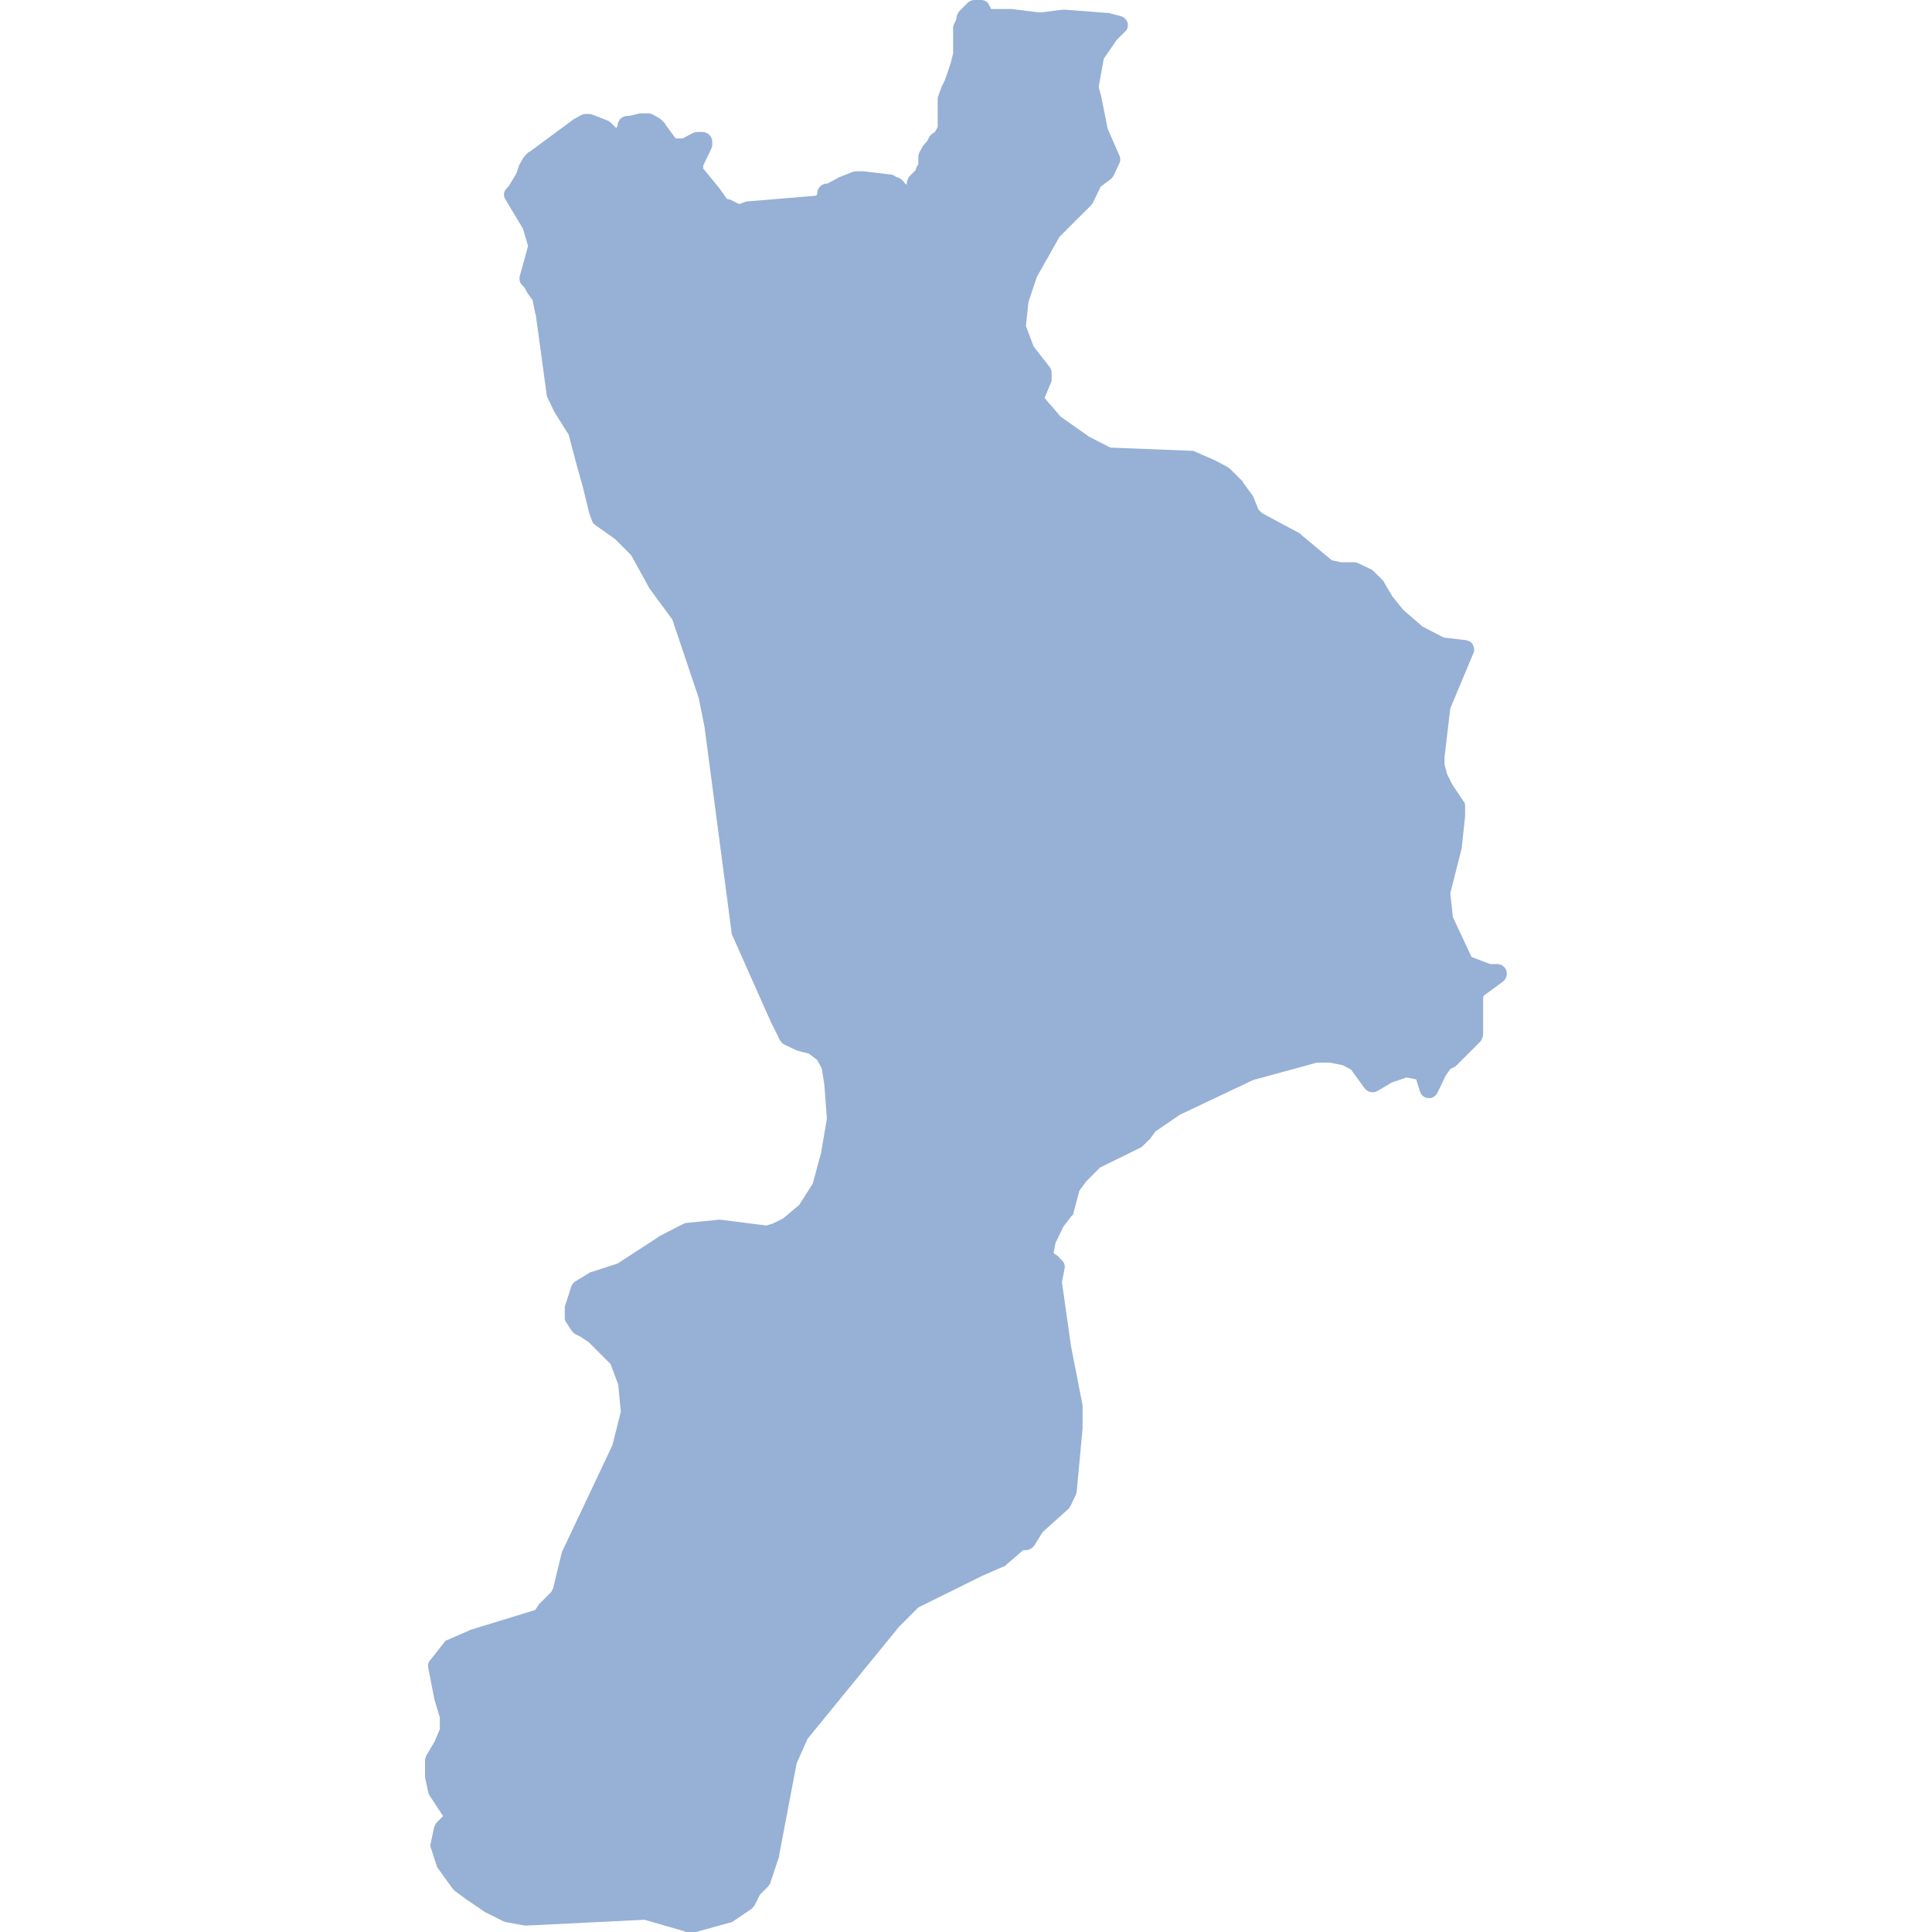 <?xml version="1.0" encoding="utf-8"?>
<!-- Generator: Adobe Illustrator 23.1.0, SVG Export Plug-In . SVG Version: 6.00 Build 0)  -->
<svg version="1.1" id="Livello_1" xmlns="http://www.w3.org/2000/svg" xmlns:xlink="http://www.w3.org/1999/xlink" x="0px" y="0px"
	 viewBox="0 0 300 300" style="enable-background:new 0 0 300 300;" xml:space="preserve">
<style type="text/css">
	.st0{fill-rule:evenodd;clip-rule:evenodd;fill:#97B0D5;}
	.st1{fill:#97B0D5;}
</style>
<g>
	<polygon id="Calabria_1_" class="st0" points="231.2,150.9 227.5,149.5 227,148.6 226.6,147.7 224.3,142.6 223.8,138.4 225.6,131 
		226.1,126.4 226.1,125 224.3,122.2 223.3,120.4 222.9,118.5 222.9,117.2 223.8,109.3 227.5,100.5 223.8,100 220.1,98.2 216.9,95.4 
		215,93.1 213.6,90.8 212.2,89.4 210.4,88.5 208.1,88.5 206.2,88 201.1,83.8 195.1,80.6 194.2,79.7 193.3,77.4 191.9,75.5 190,73.7 
		188.2,72.7 184.9,71.3 172,70.9 168.3,69 163.6,65.8 160.4,62.1 161.8,58.9 161.8,57.9 159,54.2 157.6,50.5 158.1,46.4 159.5,42.2 
		163.2,35.7 168.3,30.6 169.7,27.9 171.5,26.5 172.4,24.6 170.6,20.5 169.2,15.4 168.7,13.5 169.7,8.4 172,5.2 173.4,3.8 171.5,3.3 
		165,2.9 161.8,3.3 160.9,3.3 160.4,3.3 156.7,2.9 153.5,2.9 153,2.9 152.5,2.9 152.5,2.4 152.1,1.5 151.6,1.5 151.2,1.5 150.7,1.9 
		150.2,2.4 149.8,2.9 149.8,3.3 149.3,4.3 149.3,5.2 149.3,8.4 148.8,10.3 147.9,13.1 147.5,14 147,15.4 147,15.8 147,16.3 
		147,18.6 147,19.5 147,20 147,20 146.5,20.9 146.5,21.4 145.6,21.8 145.1,22.8 145.1,22.8 144.7,23.2 144.2,24.2 144.2,26 
		143.8,26.5 143.8,26.9 143.3,27.4 142.8,27.9 142.4,28.3 142.4,28.8 142.4,29.2 142.8,29.2 143.3,29.7 143.8,29.7 143.8,30.2 
		144.2,30.6 144.2,32.5 144.2,32.9 143.8,33.4 143.8,33.4 142.8,32.9 142.4,32.5 141.9,32 141.4,31.6 141.4,31.1 141,30.6 
		140.5,30.2 140.1,29.7 139.6,29.7 139.1,28.8 138.7,28.8 138.2,28.3 134,27.9 133.1,27.9 130.8,28.8 128.9,29.7 128.5,29.7 
		128.5,30.2 128,31.1 127.1,31.6 116,32.5 115.1,32.9 114.6,32.9 113.7,32.5 112.8,32 112.3,32 111.8,31.6 110.4,29.7 108.1,26.9 
		107.7,26.5 107.7,26 107.7,25.5 107.7,25.1 108.1,24.2 109.1,22.3 109.1,21.8 108.6,21.8 108.1,21.8 106.3,22.8 105.4,22.8 
		104.4,22.8 104,22.8 103.5,22.3 103.5,21.8 102.1,20 101.7,19.5 101.7,19.5 100.7,19.1 99.8,19.1 98,19.5 97.5,19.5 97.5,20 
		96.6,21.4 96.6,21.8 95.6,21.8 95.2,21.4 95.2,21.4 94.7,20.9 94.2,20.5 93.8,20 91.5,19.1 91,19.1 90.1,19.5 83.1,24.6 82.7,25.1 
		82.2,26 81.8,27.4 80.4,29.7 79.9,30.2 82.7,34.8 83.6,38 82.2,43.1 82.7,43.6 83.1,44.5 84.1,45.9 84.5,48.2 84.5,47.8 86.4,61.2 
		87.3,63.5 89.6,67.2 91,72.3 91.9,75.5 92.9,79.2 93.3,80.6 96.6,82.9 99.3,85.7 102.1,90.8 105.8,95.9 110,108.4 110.9,113 
		115.1,144.9 121.1,158.3 122.5,161.1 124.3,162 126.2,162.5 128,163.9 128.9,165.7 129.4,168.5 129.9,174.1 128.9,179.6 
		127.6,184.7 125.2,188.4 122.5,190.7 120.6,191.6 119.2,192.1 111.8,191.2 106.7,191.6 103,193.5 96.6,197.7 92.4,199 90.1,200.4 
		89.6,201.8 89.2,203.2 89.2,203.7 89.2,204.6 90.1,206 91,206.4 92.4,207.4 92.9,207.8 96.1,211.1 97.5,214.8 98,219.4 96.6,225 
		88.7,241.6 87.3,247.2 86.8,248.1 85.5,249.5 85,249.9 84.1,251.3 73.4,254.6 70.2,255.9 67.9,258.7 68.8,263.4 69.7,266.6 
		69.7,268.9 68.8,271.2 67.4,273.5 67.4,275.8 67.9,278.2 70.7,282.3 68.8,284.2 68.3,286.5 69.3,289.3 71.6,292.5 73.4,293.9 
		76.2,295.7 79,297.1 81.8,297.6 100.3,296.7 106.7,298.5 108.1,298.1 113.2,296.7 114.6,295.7 116,294.8 116.9,293 118.3,291.6 
		119.7,287.4 122.5,273.1 124.3,268.9 138.7,251.3 141.9,248.1 152.1,243 155.3,241.6 158.6,238.8 159.5,238.8 160.9,236.5 
		165,232.8 166,231 166.9,221.3 166.9,218 165,208.8 163.6,198.6 164.1,196.3 163.6,195.8 162.3,194.9 162.7,192.1 164.1,189.3 
		165.5,187.5 166.4,183.8 167.8,181.9 170.1,179.6 176.6,176.4 177.5,175.4 178.5,174.1 182.6,171.3 194.2,165.7 204.4,163 
		206.7,163 209,163.4 210.8,164.3 213.2,167.6 215.5,166.2 218.2,165.3 221,165.7 221.9,168.5 223.3,165.7 224.3,164.3 225.2,163.9 
		225.6,163.4 228.9,160.2 228.9,159.3 228.9,154.2 229.3,153.2 230.7,152.3 232.6,150.9 	"/>
	<path class="st1" d="M106.7,300c-0.1,0-0.3,0-0.4-0.1l-6.2-1.8l-18.3,0.9c-0.1,0-0.2,0-0.3,0l-2.8-0.5c-0.1,0-0.3-0.1-0.4-0.1
		l-2.8-1.4c-0.1,0-0.1-0.1-0.2-0.1l-2.8-1.9l-1.9-1.4c-0.1-0.1-0.2-0.2-0.3-0.3l-2.3-3.2c-0.1-0.1-0.2-0.3-0.2-0.4l-0.9-2.8
		c-0.1-0.2-0.1-0.5,0-0.8l0.5-2.3c0.1-0.3,0.2-0.6,0.4-0.8l1-1l-2.1-3.2c-0.1-0.2-0.2-0.3-0.2-0.5l-0.5-2.3c0-0.1,0-0.2,0-0.3v-2.3
		c0-0.3,0.1-0.5,0.2-0.8l1.3-2.2l0.8-1.9v-1.8l-0.9-3c0,0,0-0.1,0-0.1l-0.9-4.6c-0.1-0.4,0-0.9,0.3-1.2L69,255
		c0.1-0.2,0.3-0.3,0.6-0.4l3.2-1.4c0,0,0.1,0,0.2-0.1l10.1-3.1l0.6-0.9c0.1-0.1,0.1-0.2,0.2-0.2l1.7-1.7l0.3-0.6l1.3-5.4
		c0-0.1,0.1-0.2,0.1-0.3l7.8-16.5l1.3-5.2l-0.4-4.2l-1.2-3.2l-3.4-3.4l-1.2-0.8l-0.8-0.4c-0.2-0.1-0.4-0.3-0.6-0.5l-0.9-1.4
		c-0.2-0.2-0.2-0.5-0.2-0.8v-1.4c0-0.2,0-0.3,0.1-0.5l0.9-2.8c0.1-0.3,0.3-0.6,0.6-0.8l2.3-1.4c0.1-0.1,0.2-0.1,0.3-0.1l4-1.3
		l6.3-4.1c0,0,0.1-0.1,0.1-0.1l3.7-1.9c0.2-0.1,0.3-0.1,0.5-0.2l5.1-0.5c0.1,0,0.2,0,0.3,0l7.1,0.9l1-0.3l1.6-0.8l2.5-2.1l2.1-3.3
		l1.3-4.8l0.9-5.3l-0.4-5.3l-0.4-2.5l-0.7-1.3l-1.3-1l-1.6-0.4c-0.1,0-0.2-0.1-0.3-0.1l-1.9-0.9c-0.3-0.1-0.5-0.4-0.7-0.7l-1.4-2.8
		l-6-13.5c-0.1-0.1-0.1-0.3-0.1-0.4l-4.2-31.9l-0.9-4.5l-4.1-12.2l-3.6-4.9c0-0.1-0.1-0.1-0.1-0.2l-2.7-4.9l-2.5-2.5l-3.1-2.2
		c-0.3-0.2-0.4-0.4-0.5-0.7l-0.5-1.4c0,0,0-0.1,0-0.1l-0.9-3.7l-0.9-3.2l-1.3-4.9l-2.2-3.5c0-0.1-0.1-0.2-0.1-0.2L85,61.7
		c0-0.1-0.1-0.2-0.1-0.3l-1.7-12.5c0-0.1-0.1-0.2-0.1-0.3l-0.4-2l-0.8-1.1c0-0.1-0.1-0.1-0.1-0.2l-0.4-0.7l-0.3-0.3
		c-0.4-0.4-0.5-0.9-0.4-1.4l1.3-4.7l-0.8-2.7l-2.7-4.5c-0.4-0.6-0.3-1.3,0.2-1.8l0.3-0.3l1.2-2l0.4-1.2c0-0.1,0-0.1,0.1-0.2l0.5-0.9
		c0.1-0.1,0.2-0.3,0.3-0.4l0.5-0.5c0.1-0.1,0.1-0.1,0.2-0.1l6.9-5.1c0.1,0,0.1-0.1,0.2-0.1l0.9-0.5c0.2-0.1,0.4-0.2,0.7-0.2h0.5
		c0.2,0,0.4,0,0.6,0.1l2.3,0.9c0.2,0.1,0.4,0.2,0.5,0.3l0.9,0.9l0.2-0.4c0-0.8,0.7-1.5,1.5-1.5h0.3l1.7-0.4c0.1,0,0.2,0,0.4,0h0.9
		c0.2,0,0.5,0.1,0.7,0.2l0.9,0.5c0.1,0.1,0.3,0.2,0.4,0.3l0.5,0.5c0,0,0.1,0.1,0.1,0.2l1.4,1.9c0.1,0.1,0.1,0.2,0.2,0.3h1.1l1.5-0.8
		c0.2-0.1,0.4-0.2,0.7-0.2h0.9c0.8,0,1.5,0.7,1.5,1.5v0.5c0,0.2-0.1,0.5-0.2,0.7l-1.2,2.5l0,0.5c0,0,0.1,0.1,0.1,0.1l2.3,2.8
		l1.3,1.8c0.2,0,0.3,0.1,0.5,0.1l1.4,0.7l0.5-0.2c0.2-0.1,0.4-0.1,0.5-0.2l10.8-0.9l0.2-0.1l0.1-0.2v-0.1c0-0.8,0.7-1.5,1.5-1.5h0.1
		l1.5-0.8c0,0,0.1,0,0.1-0.1l2.3-0.9c0.2-0.1,0.4-0.1,0.6-0.1h0.9c0.1,0,0.1,0,0.2,0l4.2,0.5c0.3,0,0.6,0.2,0.9,0.4l0,0
		c0.5,0.1,0.9,0.4,1.2,0.8l0.1,0.2c0.1,0,0.2,0.1,0.3,0.2v-0.2c0-0.4,0.2-0.8,0.4-1.1l1-1c0-0.3,0.2-0.6,0.4-0.9l0,0v-1.2
		c0-0.2,0.1-0.5,0.2-0.7l0.5-0.9c0.1-0.1,0.2-0.3,0.3-0.4l0.3-0.3l0.4-0.7c0.1-0.3,0.4-0.5,0.7-0.7l0.2-0.1c0-0.1,0-0.1,0.1-0.2
		l0.3-0.6v-4.3c0-0.2,0-0.3,0.1-0.5l0.5-1.4c0-0.1,0-0.1,0.1-0.2l0.4-0.8l0.9-2.6l0.4-1.6v-4c0-0.2,0.1-0.5,0.2-0.7l0.3-0.6V2.9
		c0-0.4,0.2-0.8,0.4-1.1l1.4-1.4c0.3-0.3,0.7-0.4,1.1-0.4h0.9c0.6,0,1.1,0.3,1.3,0.8l0.3,0.6h3c0.1,0,0.1,0,0.2,0l4,0.5h0.8l3.1-0.4
		c0.1,0,0.2,0,0.3,0l6.5,0.5c0.1,0,0.2,0,0.3,0l1.9,0.5c0.5,0.1,0.9,0.5,1.1,1c0.1,0.5,0,1.1-0.4,1.4l-1.3,1.3l-2,2.9l-0.8,4.4
		l0.4,1.5L172,20l1.8,4.1c0.2,0.4,0.2,0.9,0,1.3l-0.9,1.9c-0.1,0.2-0.3,0.4-0.4,0.5l-1.6,1.2l-1.2,2.5c-0.1,0.1-0.2,0.3-0.3,0.4
		l-4.9,4.9l-3.5,6.2l-1.3,3.9l-0.4,3.7l1.2,3.2L163,57c0.2,0.3,0.3,0.6,0.3,0.9v0.9c0,0.2,0,0.4-0.1,0.6l-1,2.4l2.5,2.9l4.4,3.1
		l3.3,1.7l12.6,0.5c0.2,0,0.4,0,0.5,0.1l3.2,1.4l1.9,1c0.1,0.1,0.3,0.2,0.4,0.3l1.9,1.9c0.1,0,0.1,0.1,0.1,0.2l1.4,1.9
		c0.1,0.1,0.1,0.2,0.2,0.3l0.8,2l0.6,0.6l5.8,3.1c0.1,0,0.2,0.1,0.2,0.2l4.8,4l1.4,0.3h2.1c0.2,0,0.5,0.1,0.7,0.2l1.9,0.9
		c0.1,0.1,0.3,0.2,0.4,0.3l1.4,1.4c0.1,0.1,0.2,0.2,0.2,0.3l1.3,2.2l1.7,2.1l3,2.6l3.3,1.7l3.4,0.4c0.5,0.1,0.9,0.3,1.1,0.7
		s0.3,0.9,0.1,1.3l-3.6,8.6l-0.9,7.6v1.1l0.4,1.5l0.8,1.6l1.8,2.7c0.2,0.2,0.2,0.5,0.2,0.8v1.4c0,0,0,0.1,0,0.1l-0.5,4.6
		c0,0.1,0,0.1,0,0.2l-1.8,7.1l0.4,3.7l2.9,6.2l2.9,1.1h1.1c0.6,0,1.2,0.4,1.4,1c0.2,0.6,0,1.3-0.5,1.7l-1.9,1.4l-1.1,0.8l-0.1,0.3
		v5.7c0,0.4-0.2,0.8-0.4,1.1l-3.7,3.7c-0.1,0.1-0.2,0.2-0.4,0.3l-0.6,0.3l-0.7,1l-1.3,2.7c-0.3,0.5-0.8,0.9-1.4,0.8
		c-0.6,0-1.1-0.4-1.3-1l-0.6-1.9l-1.5-0.3l-2.3,0.8l-2.2,1.3c-0.7,0.4-1.5,0.2-2-0.4l-2.1-2.9l-1.3-0.7l-2-0.4h-2l-9.9,2.7
		l-11.4,5.4l-3.8,2.6l-0.8,1.1c-0.1,0.1-0.1,0.2-0.2,0.2l-0.9,0.9c-0.1,0.1-0.2,0.2-0.4,0.3l-6.3,3.1l-2.1,2.1l-1.1,1.5l-0.9,3.4
		c0,0.2-0.1,0.4-0.3,0.5l-1.3,1.7l-1.2,2.5l-0.3,1.6l0.6,0.4c0.1,0.1,0.2,0.1,0.2,0.2l0.5,0.5c0.4,0.4,0.5,0.9,0.4,1.3l-0.4,2.1
		l1.4,9.9l1.8,9.2c0,0.1,0,0.2,0,0.3v3.2c0,0,0,0.1,0,0.1l-0.9,9.7c0,0.2-0.1,0.4-0.1,0.5l-0.9,1.9c-0.1,0.2-0.2,0.3-0.3,0.4l-4,3.6
		l-1.3,2.1c-0.3,0.4-0.8,0.7-1.3,0.7h-0.4l-2.8,2.4c-0.1,0.1-0.2,0.2-0.4,0.2l-3.2,1.4l-9.9,4.9l-3,3l-14.2,17.4l-1.7,3.8l-2.7,14.2
		c0,0.1,0,0.1,0,0.2l-1.4,4.2c-0.1,0.2-0.2,0.4-0.4,0.6l-1.2,1.2l-0.8,1.6c-0.1,0.2-0.3,0.4-0.5,0.6l-2.8,1.9
		c-0.1,0.1-0.3,0.2-0.4,0.2l-5.1,1.4l-1.3,0.4C107.1,300,106.9,300,106.7,300z M100.3,295.2c0.1,0,0.3,0,0.4,0.1l6,1.7l1-0.3
		l4.9-1.3l2.2-1.5l0.7-1.5c0.1-0.1,0.2-0.3,0.3-0.4l1.1-1.1l1.2-3.7l2.8-14.2c0-0.1,0.1-0.2,0.1-0.3l1.9-4.2
		c0.1-0.1,0.1-0.2,0.2-0.3l14.3-17.6c0,0,0.1-0.1,0.1-0.1l3.2-3.2c0.1-0.1,0.2-0.2,0.4-0.3l10.2-5.1l3.1-1.3l3.1-2.6
		c0.3-0.2,0.6-0.4,1-0.4h0.1l1-1.6c0.1-0.1,0.2-0.2,0.3-0.3l4-3.5l0.7-1.3l0.9-9.4v-3l-1.8-9.1l-1.4-10.3c0-0.2,0-0.3,0-0.5l0.3-1.5
		l-1.1-0.7c-0.5-0.3-0.7-0.9-0.6-1.5l0.5-2.8c0-0.1,0.1-0.3,0.1-0.4l1.4-2.8c0-0.1,0.1-0.2,0.1-0.2l1.2-1.6l0.9-3.4
		c0-0.2,0.1-0.4,0.3-0.5l1.4-1.9c0-0.1,0.1-0.1,0.1-0.2l2.3-2.3c0.1-0.1,0.2-0.2,0.4-0.3l6.3-3.1l0.7-0.7l0.8-1.3
		c0.1-0.2,0.2-0.3,0.4-0.4l4.2-2.8c0.1,0,0.1-0.1,0.2-0.1l11.6-5.6c0.1,0,0.2-0.1,0.3-0.1l10.2-2.8c0.1,0,0.3-0.1,0.4-0.1h2.3
		c0.1,0,0.2,0,0.3,0l2.3,0.5c0.1,0,0.3,0.1,0.4,0.1l1.9,0.9c0.2,0.1,0.4,0.3,0.5,0.5l1.5,2.1l1.1-0.7c0.1-0.1,0.2-0.1,0.3-0.1
		l2.8-0.9c0.2-0.1,0.5-0.1,0.7-0.1l2.8,0.5c0.4,0.1,0.7,0.3,0.9,0.5l0.8-1.3c0.1-0.2,0.3-0.4,0.6-0.5l0.7-0.4l3.1-3.1v-5.4
		c0-0.2,0.1-0.5,0.2-0.7l0.5-0.9c0.1-0.2,0.3-0.4,0.5-0.6l0.5-0.3l-2-0.8c-0.4-0.1-0.6-0.4-0.8-0.7l-0.9-1.9l-2.3-5.1
		c-0.1-0.1-0.1-0.3-0.1-0.5l-0.5-4.2c0-0.2,0-0.4,0-0.5l1.8-7.3l0.4-4.4v-0.9l-1.6-2.4c0-0.1-0.1-0.1-0.1-0.2l-0.9-1.9
		c0-0.1-0.1-0.2-0.1-0.3l-0.5-1.9c0-0.1,0-0.2,0-0.4v-1.4c0-0.1,0-0.1,0-0.2l0.9-7.9c0-0.1,0.1-0.3,0.1-0.4l2.9-7l-1.8-0.2
		c-0.2,0-0.3-0.1-0.5-0.1l-3.7-1.9c-0.1-0.1-0.2-0.1-0.3-0.2l-3.2-2.8c-0.1-0.1-0.1-0.1-0.2-0.2l-1.9-2.3c0-0.1-0.1-0.1-0.1-0.2
		l-1.3-2.2l-1.1-1.1L210,90h-2c-0.1,0-0.2,0-0.4,0l-1.9-0.5c-0.2-0.1-0.4-0.2-0.6-0.3l-5-4.1l-5.9-3.2c-0.1-0.1-0.2-0.2-0.3-0.3
		l-0.9-0.9c-0.1-0.1-0.3-0.3-0.3-0.5l-0.9-2.1l-1.2-1.6l-1.6-1.6l-1.6-0.8l-2.9-1.2l-12.7-0.5c-0.2,0-0.4-0.1-0.6-0.2l-3.7-1.9
		c-0.1,0-0.1-0.1-0.2-0.1l-4.6-3.2c-0.1-0.1-0.2-0.1-0.3-0.2l-3.2-3.7c-0.4-0.4-0.5-1-0.2-1.6l1.3-3.1l-2.5-3.3
		c-0.1-0.1-0.2-0.2-0.2-0.4l-1.4-3.7c-0.1-0.2-0.1-0.5-0.1-0.7l0.5-4.2c0-0.1,0-0.2,0.1-0.3l1.4-4.2c0-0.1,0.1-0.2,0.1-0.3l3.7-6.5
		c0.1-0.1,0.1-0.2,0.2-0.3l4.9-4.9l1.3-2.6c0.1-0.2,0.3-0.4,0.4-0.5l1.6-1.2l0.5-0.9l-1.6-3.5c0-0.1-0.1-0.1-0.1-0.2l-1.9-7
		c-0.1-0.2-0.1-0.4,0-0.6l0.9-5.1c0-0.2,0.1-0.4,0.3-0.6l2-2.8l-5.4-0.4L162,4.8c-0.1,0-0.1,0-0.2,0h-1.4c-0.1,0-0.1,0-0.2,0
		l-3.6-0.5h-4.1c-0.6,0-1.1-0.3-1.3-0.8c0,0.1-0.1,0.3-0.1,0.4l-0.3,0.6v3.8c0,0.1,0,0.2,0,0.4l-0.5,1.9c0,0,0,0.1,0,0.1l-0.9,2.8
		c0,0.1,0,0.1-0.1,0.2l-0.4,0.8l-0.4,1.1V20c0,0.2-0.1,0.5-0.2,0.7l-0.3,0.6v0.1c0,0.6-0.3,1.1-0.8,1.3l-0.5,0.2l-0.2,0.5
		c-0.1,0.1-0.2,0.3-0.3,0.4l-0.3,0.3l-0.2,0.4V26c0,0.4-0.2,0.8-0.4,1.1l0,0c0,0.3-0.2,0.6-0.4,0.9l-0.4,0.4
		c0.4,0.2,0.8,0.7,0.8,1.2l0,0c0.3,0.3,0.4,0.7,0.4,1.1v2.3c0,0.4-0.2,0.8-0.4,1.1l-0.5,0.5c-0.5,0.5-1.1,0.6-1.7,0.3l-0.9-0.5
		c-0.1-0.1-0.3-0.2-0.4-0.3l-1.4-1.4c-0.2-0.2-0.4-0.6-0.4-0.9l-0.5-0.5c-0.5-0.1-0.9-0.4-1.2-0.8l-0.1-0.2
		c-0.2-0.1-0.4-0.2-0.6-0.3l-0.1-0.1l-3.6-0.4h-0.6l-2,0.8l-1.7,0.8l-0.4,0.8c-0.1,0.3-0.4,0.5-0.7,0.7l-0.9,0.5
		c-0.2,0.1-0.4,0.1-0.5,0.2l-10.8,0.9l-0.7,0.3c-0.2,0.1-0.4,0.2-0.7,0.2h-0.5c-0.2,0-0.5-0.1-0.7-0.2l-1.5-0.8h-0.1
		c-0.4,0-0.8-0.2-1.1-0.4l-0.5-0.5c0,0-0.1-0.1-0.1-0.2l-1.4-1.9l-2.2-2.7l-0.4-0.4c-0.3-0.3-0.4-0.7-0.4-1.1v-1.4
		c0-0.2,0.1-0.5,0.2-0.7l0.1-0.2c0,0-0.1,0-0.1,0H104c-0.4,0-0.8-0.2-1.1-0.4l-0.5-0.5c-0.3-0.3-0.4-0.6-0.4-1l-1.2-1.6l-0.4-0.2
		H100l-1.3,0.3l-0.6,1c0,0.8-0.7,1.5-1.5,1.5h-0.9c-0.4,0-0.8-0.2-1.1-0.4L93,21.3l-1.7-0.7l-0.4,0.2l-7,5.2l-0.3,0.6l-0.4,1.3
		c0,0.1-0.1,0.2-0.1,0.3l-1.3,2.2L84,34c0.1,0.1,0.1,0.2,0.2,0.4l0.9,3.2c0.1,0.3,0.1,0.5,0,0.8l-1.2,4.3c0.1,0.1,0.1,0.1,0.1,0.2
		l0.4,0.8l0.9,1.3c0.1,0.2,0.2,0.3,0.2,0.5l0.3,1.4c0.1,0.2,0.2,0.4,0.2,0.6l1.8,13.2l0.8,2l2.2,3.6c0.1,0.1,0.1,0.3,0.2,0.4
		l2.3,8.3l0.9,3.7l0.3,0.9l2.8,2c0.1,0,0.1,0.1,0.2,0.2l2.8,2.8c0.1,0.1,0.2,0.2,0.3,0.3l2.7,5l3.6,5c0.1,0.1,0.2,0.3,0.2,0.4
		l4.2,12.5c0,0.1,0,0.1,0,0.2l0.9,4.6c0,0,0,0.1,0,0.1l4.1,31.7l5.9,13.2l1.1,2.3l1.3,0.6l1.7,0.4c0.2,0,0.4,0.1,0.5,0.3l1.9,1.4
		c0.2,0.1,0.3,0.3,0.4,0.5l0.9,1.9c0.1,0.1,0.1,0.3,0.1,0.4l0.5,2.8c0,0,0,0.1,0,0.1l0.5,5.6c0,0.1,0,0.2,0,0.4l-0.9,5.6
		c0,0,0,0.1,0,0.1l-1.4,5.1c0,0.1-0.1,0.3-0.2,0.4l-2.3,3.7c-0.1,0.1-0.2,0.3-0.3,0.4l-2.8,2.3c-0.1,0.1-0.2,0.1-0.3,0.2l-1.9,0.9
		c-0.1,0-0.1,0.1-0.2,0.1l-1.4,0.5c-0.2,0.1-0.4,0.1-0.7,0.1l-7.2-0.9l-4.7,0.4l-3.4,1.7l-6.4,4.1c-0.1,0.1-0.2,0.1-0.3,0.2l-4,1.3
		l-1.7,1l-0.7,2v0.7l0.5,0.7l0.6,0.3c0.1,0,0.1,0.1,0.2,0.1l1.4,0.9c0.1,0.1,0.2,0.1,0.2,0.2l3.7,3.7c0.1,0.1,0.3,0.3,0.3,0.5
		l1.4,3.7c0,0.1,0.1,0.2,0.1,0.4l0.5,4.6c0,0.2,0,0.3,0,0.5l-1.4,5.6c0,0.1-0.1,0.2-0.1,0.3l-7.8,16.5l-1.4,5.4
		c0,0.1-0.1,0.2-0.1,0.3l-0.5,0.9c-0.1,0.1-0.2,0.3-0.3,0.4l-1.7,1.7l-0.8,1.3c-0.2,0.3-0.5,0.5-0.8,0.6L73.9,256l-2.8,1.2l-1.6,2
		l0.8,3.9l0.9,3.2c0,0.1,0.1,0.3,0.1,0.4v2.3c0,0.2,0,0.4-0.1,0.6l-0.9,2.3c0,0.1-0.1,0.1-0.1,0.2l-1.2,2v1.8l0.4,1.9l2.6,3.9
		c0.4,0.6,0.3,1.4-0.2,1.9l-1.5,1.5l-0.3,1.5l0.7,2.2l2.1,2.9l1.7,1.3l2.6,1.8l2.5,1.2l2.4,0.4L100.3,295.2
		C100.2,295.2,100.2,295.2,100.3,295.2z M142.4,28.3L142.4,28.3L142.4,28.3z M96.6,21.4L96.6,21.4L96.6,21.4z"/>
</g>
</svg>
